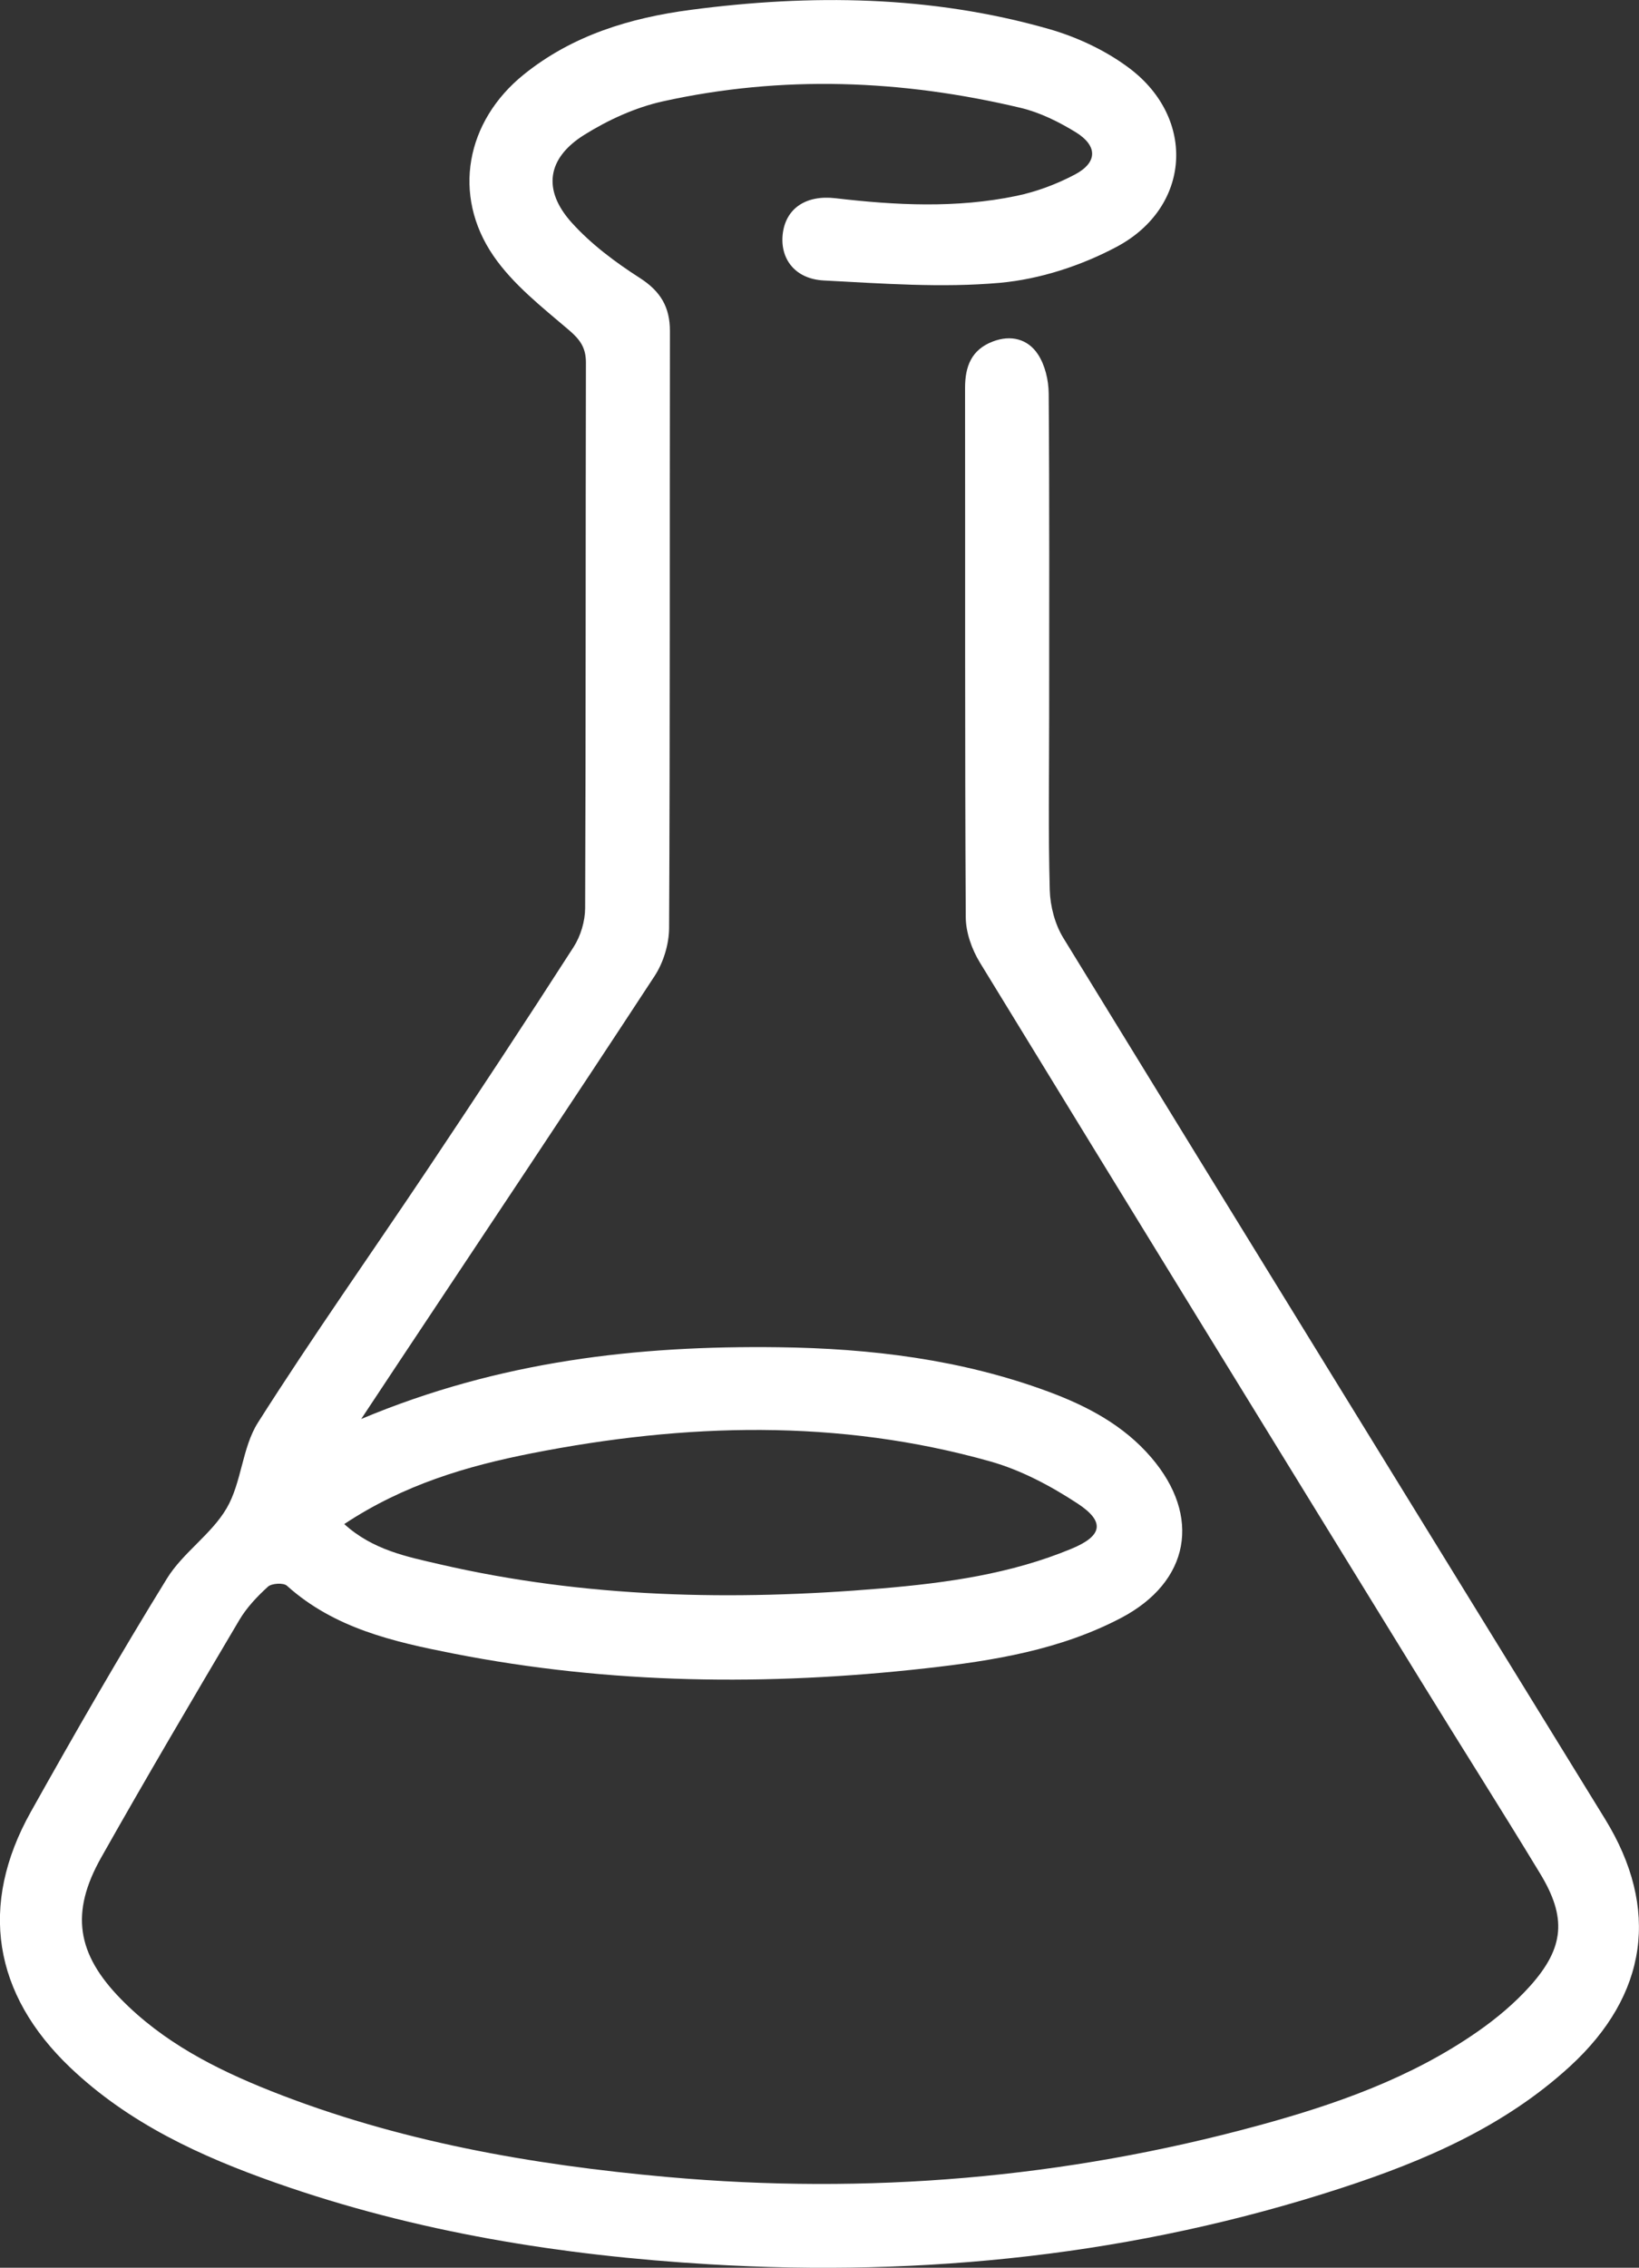 <?xml version="1.0" encoding="UTF-8"?>
<svg id="Layer_2" data-name="Layer 2" xmlns="http://www.w3.org/2000/svg" viewBox="0 0 351.76 486.36">
  <rect x="0" y="0" width="351.76" height="486.36" fill="#333333" stroke="none"/>
  <defs>
    <style>
      .cls-1 {
        fill: #fff;
        stroke-width: 0px;
      }
    </style>
  </defs>
  <g id="Layer_1-2" data-name="Layer 1">
    <path class="cls-1" d="M77.49,304.34c29.75-12.48,59.36-15.78,89.56-15.4,19.76.25,39.24,2.6,57.91,9.51,8.34,3.09,16.14,7.18,22.09,14.1,10.86,12.64,8.32,26.68-6.42,34.43-13.08,6.87-27.47,9.2-41.87,10.81-33.96,3.81-67.88,3.45-101.53-3.17-12.77-2.51-25.48-5.39-35.65-14.53-.75-.68-3.26-.53-4.07.2-2.31,2.1-4.56,4.47-6.14,7.14-10.01,16.91-20,33.84-29.66,50.96-6.65,11.79-5.27,20.62,4.22,30.32,9.04,9.25,20.32,15.02,32.15,19.72,27.35,10.85,56.03,15.86,85.16,18.47,42.9,3.84,85.23.29,126.81-11.04,16.6-4.52,32.81-10.21,47.09-20.16,4.07-2.83,7.97-6.11,11.27-9.79,7.34-8.21,7.86-14.66,2.13-24.09-8.38-13.82-17.06-27.45-25.53-41.22-31.62-51.36-63.24-102.72-94.71-154.17-1.73-2.83-3.02-6.46-3.03-9.73-.21-37.83-.1-75.67-.15-113.5,0-4.6,1.35-8.18,5.91-9.94,3.93-1.52,7.59-.56,9.75,2.76,1.52,2.32,2.27,5.56,2.29,8.39.18,23.17.1,46.33.1,69.5,0,12.33-.21,24.67.13,37,.1,3.44,1.1,7.28,2.88,10.2,38.67,63.07,77.53,126.01,116.3,189.02,11.82,19.21,9.16,37.74-7.54,53.04-14.09,12.91-31.24,20.29-49.05,26.09-44.11,14.38-89.43,19.11-135.65,16.36-31.75-1.89-62.92-6.88-93-17.46-16.11-5.66-31.54-12.73-44.15-24.72-16.57-15.77-19.68-34.84-8.48-54.85,9.44-16.86,19.08-33.62,29.22-50.05,3.43-5.56,9.55-9.48,12.82-15.09,3.23-5.54,3.3-12.98,6.71-18.35,11.69-18.41,24.31-36.24,36.45-54.38,10.56-15.79,21.02-31.64,31.29-47.61,1.52-2.36,2.47-5.54,2.48-8.34.16-39,.08-78,.17-117,0-3.18-1.22-4.91-3.62-6.96-5.77-4.92-12.01-9.79-16.23-15.94-8.95-13.05-5.87-28.87,6.45-38.84,10.46-8.46,22.89-12.21,35.89-13.92,25.82-3.4,51.58-3.1,76.81,4.09,6.11,1.74,12.29,4.63,17.35,8.44,14.37,10.83,13.18,29.81-2.74,38.29-7.61,4.05-16.49,6.95-25.03,7.72-12.5,1.12-25.24.15-37.84-.5-6.15-.32-9.39-4.63-8.81-9.91.61-5.47,4.9-8.48,11.32-7.73,12.97,1.52,25.95,2.18,38.81-.49,4.34-.9,8.66-2.52,12.58-4.59,4.88-2.58,4.93-6.16.16-9.09-3.64-2.23-7.68-4.23-11.8-5.21-25.46-6.05-51.13-7.06-76.76-1.4-5.89,1.3-11.74,3.97-16.88,7.18-8.03,5.01-9.02,11.84-2.71,18.84,4.17,4.62,9.36,8.49,14.63,11.87,4.45,2.86,6.46,6.24,6.45,11.43-.07,42.67.03,85.33-.18,128-.02,3.44-1.21,7.36-3.09,10.24-18.07,27.59-36.41,55.01-54.66,82.47-2.55,3.83-5.08,7.66-8.36,12.61ZM73.88,326.86c6.15,5.58,13.42,6.99,20.45,8.62,31.29,7.24,62.99,7.88,94.84,5.19,13.96-1.18,27.81-3.1,40.88-8.55,6.57-2.74,7.18-5.76,1.19-9.68-5.76-3.77-12.13-7.16-18.71-9.01-32.58-9.19-65.49-8.22-98.4-1.75-13.91,2.74-27.44,6.71-40.24,15.18Z"/>
  </g>
</svg>